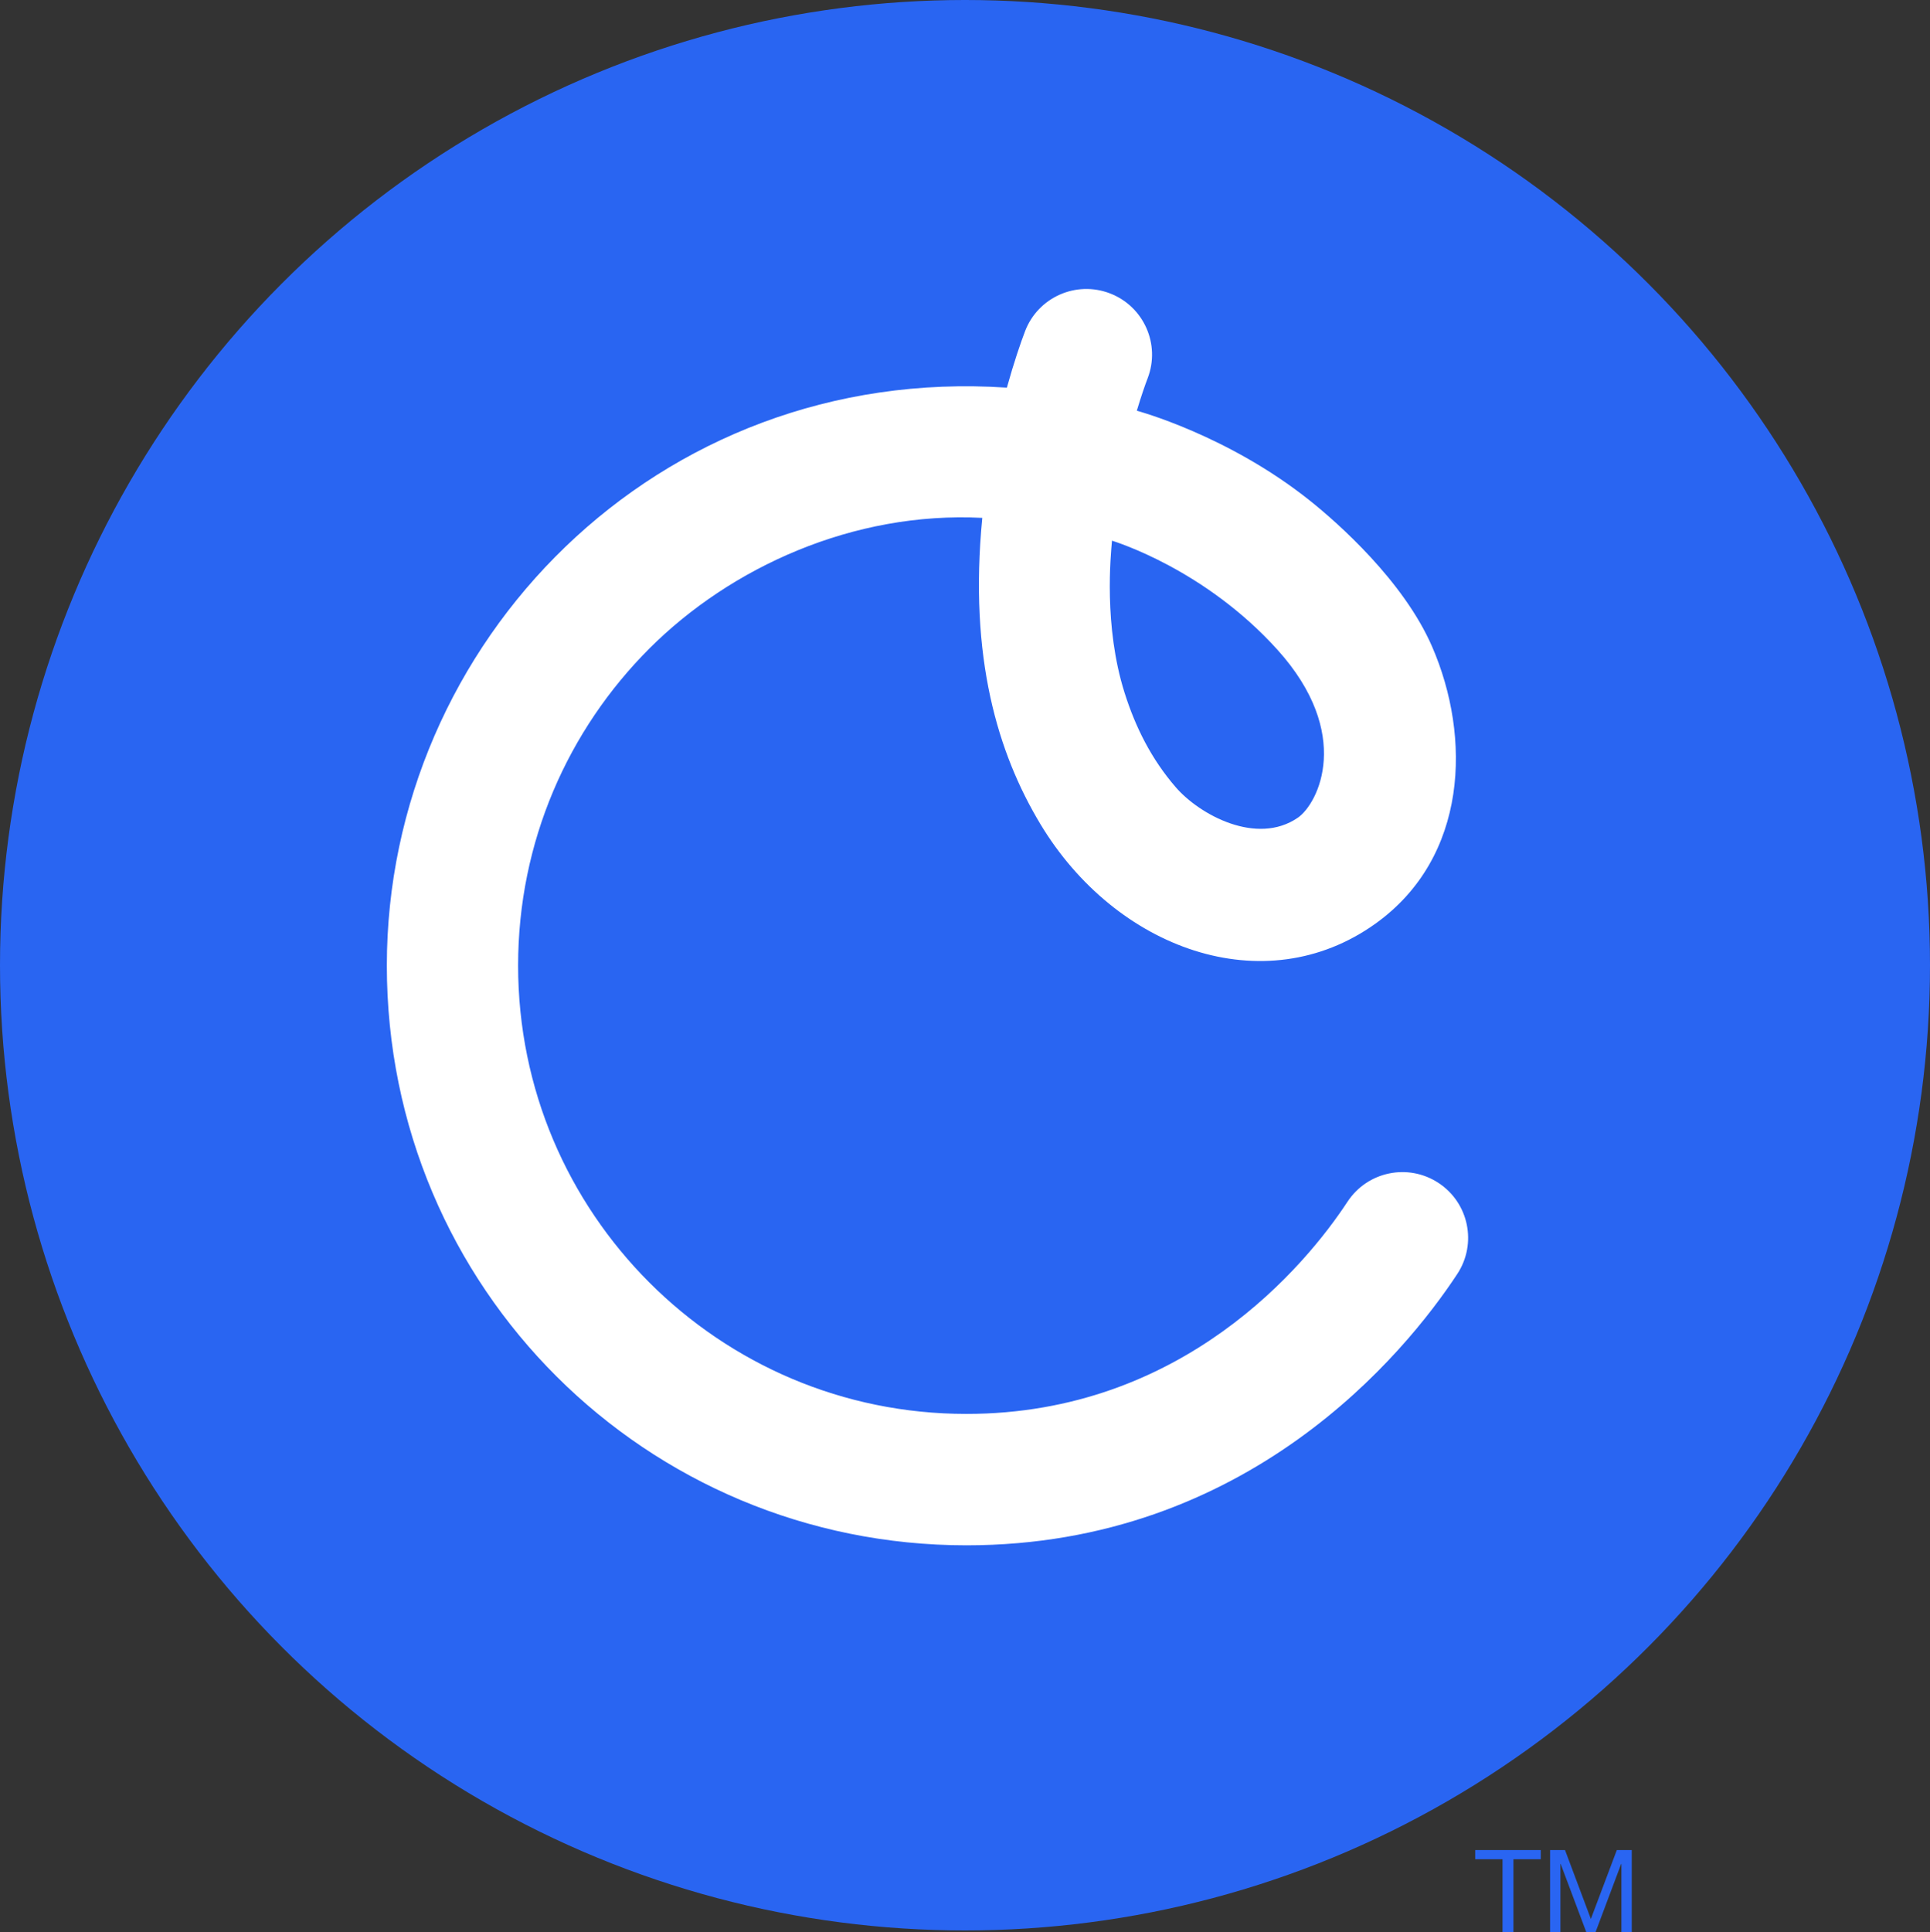 <?xml version="1.0" encoding="UTF-8"?>
<svg id="Layer_1" data-name="Layer 1" xmlns="http://www.w3.org/2000/svg" viewBox="0 0 697.48 698.07">
  <rect x="0" y="0" width="697.48" height="698.07" fill="#333333" stroke="none"/>
  <defs>
    <style>
      .cls-1 {
        fill: #2965f2;
      }

      .cls-1, .cls-2 {
        stroke-width: 0px;
      }

      .cls-2 {
        fill: #fff;
      }
    </style>
  </defs>
  <circle class="cls-1" cx="348.74" cy="348.74" r="348.74"/>
  <g>
    <path class="cls-1" d="M533.12,671.75v-3.32h23.7v3.32h-9.88v26.32h-3.94v-26.32h-9.88Z"/>
    <path class="cls-1" d="M565.58,668.43l9.34,24.9,9.38-24.9h5.4v29.64h-3.74v-24.66h-.08l-9.26,24.66h-3.36l-9.26-24.66h-.08v24.66h-3.74v-29.64h5.4Z"/>
  </g>
  <path class="cls-2" d="M519.83,427.38c-10.96-7.19-25.67-4.14-32.86,6.81-15,22.86-59.49,76.66-137.73,76.66-44.81,0-85.16-18.09-114.55-47.45-29.35-29.39-47.44-69.74-47.45-114.55.01-44.81,18.09-85.16,47.45-114.55,29.39-29.35,73.68-49.58,120.3-47.19-4.91,50.49,5.62,85.08,20.97,110.6,27.14,45.13,80.91,64.83,121.17,35.97,33.43-23.97,34.63-67.37,20.4-100.09-10.33-23.75-34.15-44.72-44.06-52.64-29.76-23.79-62.64-32.55-62.64-32.55,1.66-5.53,3.12-9.67,3.93-11.76,4.69-12.24-1.42-25.96-13.66-30.65-12.24-4.69-25.96,1.42-30.65,13.66-1.55,4.05-4.01,11.17-6.58,20.41-126.64-8.48-224.07,92.19-224.07,208.81s93.77,209.46,209.46,209.46c101.56,0,158.44-69.2,177.41-98.07,7.19-10.96,4.14-25.67-6.81-32.86ZM401.85,195.34c1.38.47,33.52,10.33,59.75,39.36,27.52,30.47,14.79,55.69,7.41,60.75-14.84,10.18-35.48-1.05-44.1-11.01-8.85-10.23-14.58-21.72-18.51-34.17-7.61-24.1-4.98-49.75-4.54-54.92Z"/>
</svg>